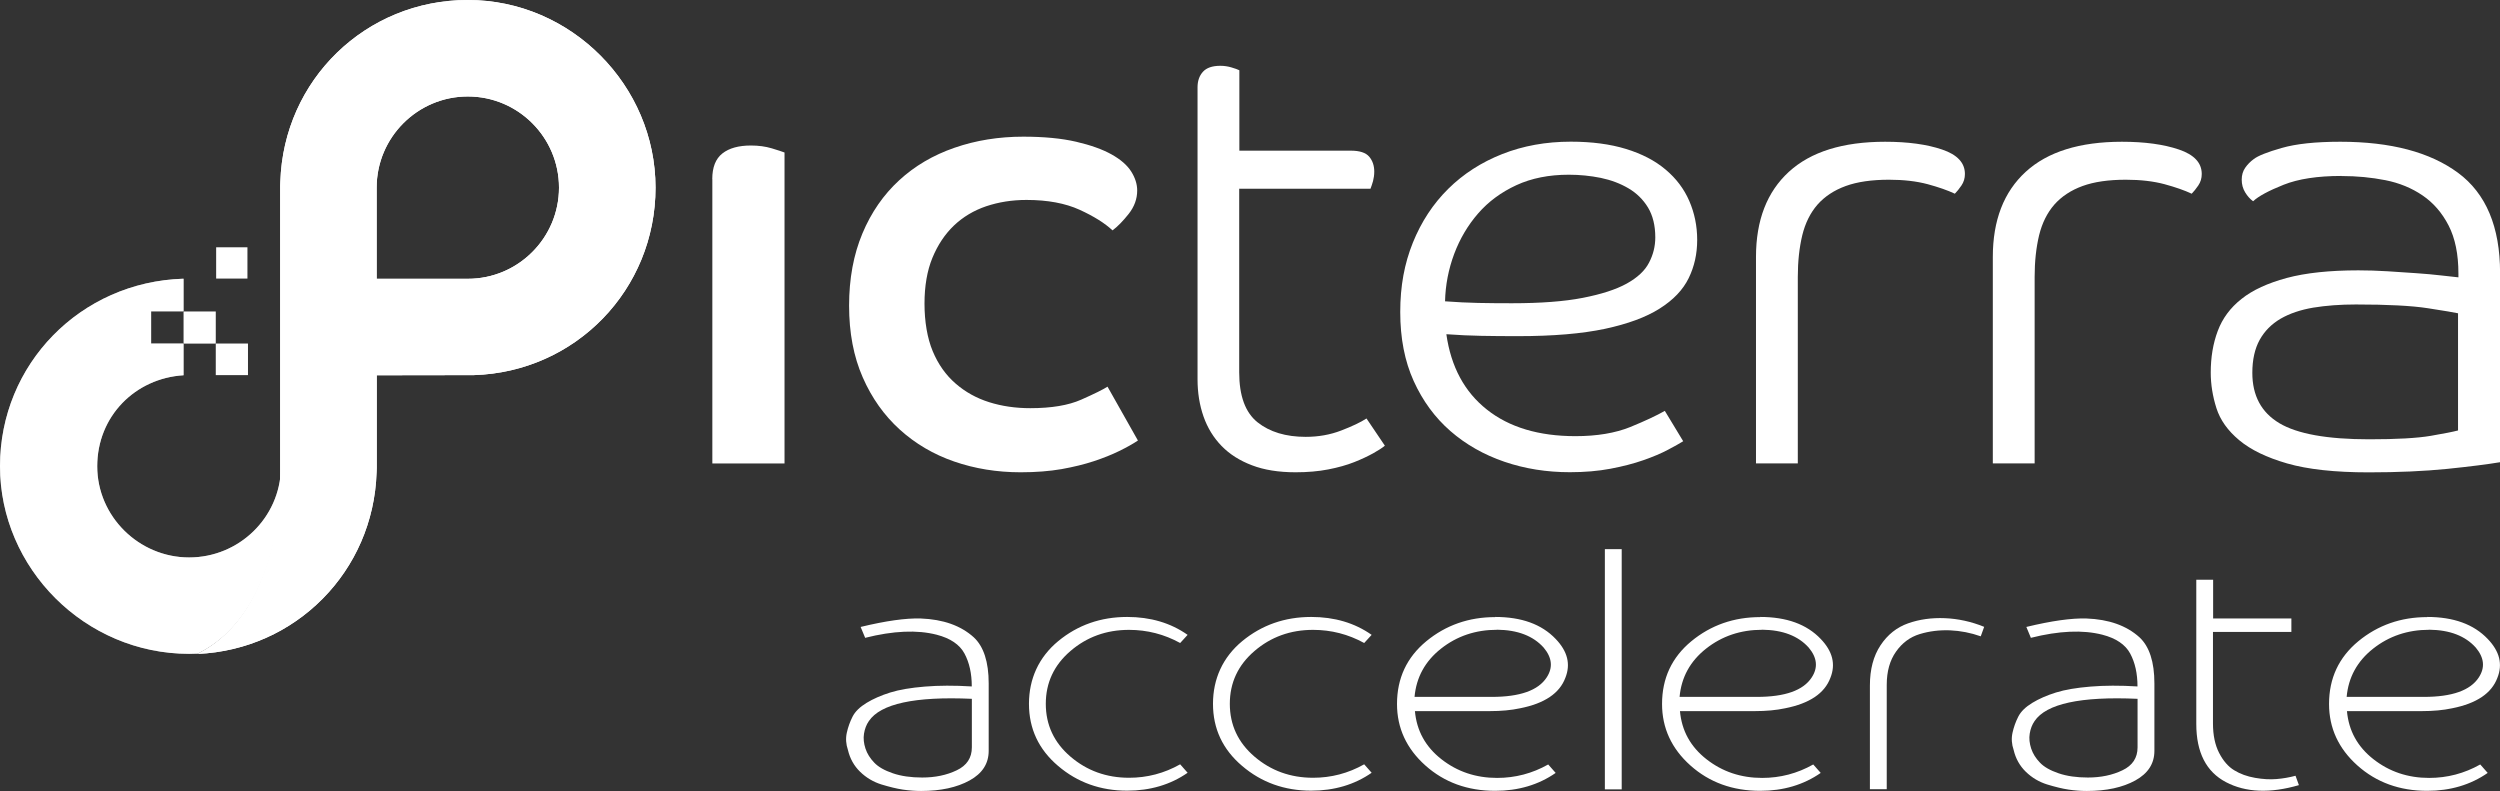 <svg xmlns="http://www.w3.org/2000/svg" viewBox="0 0 325.23 102.9"><rect x="0" y="0" width="325.23" height="102.9" fill="#333333" stroke="none"/><defs><style>      .cls-1 {        mix-blend-mode: multiply;      }      .cls-1, .cls-2 {        fill: #fff;      }      .cls-3 {        isolation: isolate;      }      .cls-4 {        mix-blend-mode: soft-light;        opacity: .5;      }    </style></defs><g class="cls-3"><g id="Layer_2" data-name="Layer 2"><g id="Layer_1-2" data-name="Layer 1"><g><g><path class="cls-2" d="M36.55,61.77v-.85c-.14,6.42-5.44,11.6-11.95,11.6s-11.95-5.32-11.95-11.86,4.97-11.46,11.23-11.84v-4.13h-4.22v-4.19h4.22v-4.24h-.04c-13.37.41-23.84,11.12-23.84,24.39s11.04,24.41,24.61,24.41c.37,0,.74-.01,1.11-.03,11.43-5.65,10.84-23.28,10.84-23.28Z"></path><g class="cls-4"><path class="cls-1" d="M36.55,61.77v-.85c-.14,6.42-5.44,11.6-11.95,11.6s-11.95-5.32-11.95-11.86,4.97-11.46,11.23-11.84v-4.13h-4.22v-4.19h4.22v-4.24h-.04c-13.37.41-23.84,11.12-23.84,24.39s11.04,24.41,24.6,24.41c.37,0,.74-.01,1.11-.03,11.43-5.65,10.84-23.28,10.84-23.28Z"></path></g><g><path class="cls-2" d="M92.66,23.3c0-1.54.44-2.65,1.32-3.34.88-.69,2.11-1.03,3.71-1.03.99,0,1.89.12,2.72.37.82.25,1.37.43,1.65.54v40.45h-9.39V23.3Z"></path><path class="cls-2" d="M148.02,57.32c-.66.44-1.47.89-2.43,1.36-.96.47-2.06.91-3.3,1.32-1.24.41-2.64.75-4.2,1.03-1.56.27-3.34.41-5.31.41-3.08,0-5.96-.47-8.65-1.4-2.69-.93-5.05-2.32-7.08-4.16-2.03-1.84-3.64-4.1-4.82-6.8-1.18-2.69-1.77-5.79-1.77-9.31s.58-6.64,1.73-9.39c1.15-2.75,2.75-5.05,4.78-6.92,2.03-1.87,4.43-3.28,7.21-4.24,2.77-.96,5.75-1.44,8.94-1.44,2.69,0,4.98.22,6.88.66,1.89.44,3.43.99,4.61,1.65,1.18.66,2.03,1.4,2.55,2.22.52.82.78,1.65.78,2.47,0,1.1-.37,2.11-1.11,3.05-.74.93-1.44,1.65-2.1,2.14-.99-.93-2.42-1.83-4.28-2.68-1.87-.85-4.17-1.28-6.92-1.28-1.87,0-3.61.28-5.23.82-1.62.55-3.02,1.39-4.2,2.51-1.18,1.13-2.11,2.53-2.8,4.2-.69,1.68-1.03,3.67-1.03,5.97s.36,4.48,1.07,6.18c.71,1.7,1.7,3.1,2.97,4.2,1.26,1.1,2.72,1.91,4.37,2.43,1.65.52,3.43.78,5.35.78,2.75,0,4.96-.37,6.63-1.11,1.67-.74,2.81-1.3,3.42-1.69l3.95,7Z"></path></g><g><path class="cls-2" d="M161.21,24.54v23.89c0,3.08.8,5.24,2.39,6.51,1.59,1.26,3.68,1.89,6.26,1.89,1.65,0,3.18-.27,4.61-.82,1.43-.55,2.53-1.07,3.3-1.57l2.39,3.54c-.33.28-.84.61-1.52.99-.69.38-1.51.77-2.47,1.15-.96.38-2.09.7-3.38.95-1.29.25-2.71.37-4.24.37-2.2,0-4.09-.3-5.68-.91-1.59-.6-2.91-1.44-3.95-2.51-1.04-1.07-1.83-2.35-2.35-3.83-.52-1.48-.78-3.1-.78-4.86V11.36c0-.82.23-1.5.7-2.02.47-.52,1.22-.78,2.27-.78.49,0,.97.07,1.44.21.47.14.81.26,1.03.37v10.46h14.5c1.15,0,1.95.26,2.39.78.44.52.66,1.17.66,1.94,0,.44-.06.85-.16,1.24-.11.38-.22.71-.33.99h-17.05Z"></path><path class="cls-2" d="M188.16,43.48c.6,4.23,2.36,7.5,5.27,9.8,2.91,2.31,6.76,3.46,11.53,3.46,2.8,0,5.17-.4,7.13-1.19,1.95-.8,3.44-1.5,4.49-2.1l2.39,3.95c-.44.27-1.1.65-1.98,1.11-.88.47-1.95.92-3.21,1.36-1.26.44-2.69.81-4.28,1.11-1.59.3-3.35.45-5.27.45-3.02,0-5.86-.45-8.52-1.36-2.66-.91-5.01-2.24-7.02-3.99-2.02-1.76-3.61-3.93-4.78-6.51-1.17-2.58-1.75-5.57-1.75-8.98s.55-6.3,1.64-9.02c1.1-2.72,2.63-5.05,4.6-7,1.97-1.95,4.32-3.46,7.03-4.53,2.71-1.07,5.69-1.61,8.92-1.61,2.74,0,5.14.32,7.19.95,2.05.63,3.77,1.52,5.14,2.68,1.37,1.15,2.4,2.51,3.08,4.08s1.03,3.25,1.03,5.07-.37,3.47-1.11,4.98c-.74,1.51-1.99,2.83-3.77,3.95-1.78,1.13-4.15,2-7.13,2.64-2.98.63-6.73.95-11.27.95-1.75,0-3.35-.01-4.79-.04-1.45-.03-2.96-.09-4.55-.21ZM188,39.2c1.48.11,2.91.18,4.31.21,1.39.03,2.86.04,4.39.04,3.72,0,6.79-.23,9.2-.7,2.41-.47,4.31-1.08,5.71-1.85,1.39-.77,2.37-1.67,2.91-2.72.55-1.04.82-2.14.82-3.3,0-1.54-.32-2.83-.94-3.87-.63-1.04-1.48-1.88-2.55-2.51-1.07-.63-2.27-1.08-3.61-1.36-1.34-.27-2.72-.41-4.15-.41-2.57,0-4.85.45-6.82,1.36-1.97.91-3.63,2.13-4.97,3.67-1.34,1.54-2.38,3.3-3.12,5.27-.74,1.98-1.14,4.04-1.19,6.18Z"></path><path class="cls-2" d="M255.62,22.63c0,.56-.15,1.06-.45,1.5-.3.44-.59.8-.86,1.07-.93-.44-2.11-.85-3.54-1.24-1.43-.38-3.1-.58-5.02-.58-2.25,0-4.13.27-5.64.82-1.51.55-2.73,1.36-3.67,2.42-.93,1.07-1.59,2.4-1.98,3.99-.38,1.59-.58,3.4-.58,5.42v24.25h-5.44v-26.85c0-4.78,1.43-8.47,4.28-11.08,2.85-2.61,7.03-3.91,12.52-3.91,2.97,0,5.44.34,7.41,1.01,1.98.67,2.97,1.73,2.97,3.18Z"></path><path class="cls-2" d="M286.43,22.63c0,.56-.15,1.06-.45,1.5-.3.44-.59.8-.86,1.07-.93-.44-2.11-.85-3.54-1.24-1.43-.38-3.1-.58-5.02-.58-2.25,0-4.13.27-5.64.82-1.51.55-2.73,1.36-3.67,2.42-.93,1.07-1.59,2.4-1.98,3.99-.38,1.59-.58,3.4-.58,5.42v24.25h-5.44v-26.85c0-4.78,1.43-8.47,4.28-11.08,2.85-2.61,7.03-3.91,12.52-3.91,2.97,0,5.44.34,7.41,1.01,1.98.67,2.97,1.73,2.97,3.18Z"></path><path class="cls-2" d="M304.59,22.89c-3.09,0-5.59.38-7.52,1.15-1.93.77-3.25,1.48-3.96,2.14-.38-.27-.73-.66-1.03-1.15-.3-.49-.45-1.04-.45-1.65s.15-1.11.45-1.55c.3-.43.67-.81,1.11-1.13.55-.43,1.77-.92,3.64-1.45,1.88-.54,4.41-.81,7.62-.81,6.57,0,11.67,1.35,15.32,4.04,3.64,2.69,5.47,7.03,5.47,13.02v24.63c-1.6.27-3.89.56-6.89.87-3,.3-6.4.45-10.2.45-4.4,0-7.94-.39-10.61-1.16-2.67-.77-4.75-1.78-6.23-3.02-1.49-1.24-2.48-2.63-2.97-4.17-.49-1.54-.74-3.09-.74-4.63,0-1.98.3-3.79.91-5.41.6-1.62,1.63-3.02,3.09-4.17,1.45-1.16,3.42-2.06,5.89-2.73,2.47-.66,5.57-.99,9.31-.99,1.21,0,2.47.04,3.79.12,1.32.08,2.57.16,3.75.25,1.18.08,2.25.18,3.21.29.96.11,1.72.19,2.27.25v-.49c0-2.53-.43-4.61-1.28-6.26-.85-1.65-1.98-2.95-3.39-3.91-1.41-.96-3.02-1.62-4.83-1.98-1.82-.36-3.72-.54-5.7-.54ZM319.79,40.76c-.5-.11-1.8-.33-3.93-.66-2.12-.33-5.25-.49-9.38-.49-2.04,0-3.88.14-5.54.41-1.65.28-3.07.76-4.25,1.44-1.18.69-2.09,1.61-2.73,2.76-.63,1.15-.95,2.58-.95,4.28,0,2.97,1.17,5.15,3.51,6.55,2.34,1.4,6.24,2.1,11.69,2.1,3.58,0,6.25-.15,8.01-.45,1.76-.3,2.95-.54,3.55-.7v-15.24Z"></path></g><path class="cls-2" d="M60.86,0c-13.27,0-23.98,10.39-24.39,23.65l-.02.53v12.09h0v12.55h0v11.86c0,.09,0,.17,0,.26v.85s.59,17.63-10.75,23.28c12.76-.56,22.89-10.73,23.29-23.63l.02-.53v-12.09l12.62-.02c13.26-.41,23.65-11.12,23.65-24.39S74.32,0,60.86,0ZM60.86,36.27h-11.86v-11.86c0-6.54,5.32-11.86,11.86-11.86s11.86,5.32,11.86,11.86-5.32,11.86-11.86,11.86Z"></path><path class="cls-2" d="M60.86,0c-13.27,0-23.98,10.39-24.39,23.65l-.02.53v12.09h0v12.55h0v11.86c0,.09,0,.17,0,.26v.85s.59,17.63-10.75,23.28c12.76-.56,22.89-10.73,23.29-23.63l.02-.53v-12.09l12.62-.02c13.26-.41,23.65-11.12,23.65-24.39S74.32,0,60.86,0ZM60.86,36.27h-11.86v-11.86c0-6.54,5.32-11.86,11.86-11.86s11.86,5.32,11.86,11.86-5.32,11.86-11.86,11.86Z"></path><rect class="cls-2" x="23.88" y="40.52" width="4.19" height="4.18"></rect><rect class="cls-2" x="28.07" y="44.69" width="4.19" height="4.11"></rect><rect class="cls-2" x="28.12" y="32.17" width="4.07" height="4.07"></rect></g><g><path class="cls-2" d="M112.54,82.95l-.58-1.39c3.27-.79,5.88-1.16,7.82-1.1,2.91.11,5.21.92,6.9,2.45,1.29,1.2,1.94,3.2,1.94,6v8.77c0,1.66-.83,2.94-2.48,3.85-1.65.91-3.76,1.37-6.31,1.37-.78,0-1.57-.06-2.38-.18-.81-.12-1.74-.35-2.79-.67-1.05-.33-1.98-.88-2.77-1.65s-1.32-1.72-1.58-2.83c-.26-.76-.31-1.51-.15-2.24s.41-1.43.75-2.1c.34-.67.95-1.26,1.82-1.79.87-.53,1.9-.98,3.08-1.35,1.18-.37,2.68-.62,4.49-.77,1.81-.15,3.85-.16,6.12-.02,0-1.69-.32-3.11-.95-4.28-.63-1.17-1.84-1.99-3.62-2.45-2.53-.65-5.63-.52-9.32.41ZM126.43,97.23v-6.32c-7.41-.33-11.88.64-13.4,2.9-.32.46-.53,1.01-.63,1.63-.1.62-.03,1.27.19,1.94s.61,1.28,1.14,1.83c.53.56,1.34,1.02,2.43,1.39,1.08.37,2.36.55,3.81.55,1.68,0,3.18-.31,4.49-.94,1.31-.62,1.97-1.62,1.97-2.98Z"></path><path class="cls-2" d="M146.63,80.26c3.04,0,5.67.78,7.87,2.33l-.97,1.06c-2.07-1.14-4.29-1.71-6.65-1.71-2.95,0-5.49.92-7.62,2.75-2.14,1.83-3.21,4.13-3.21,6.87s1.07,5.04,3.21,6.87,4.68,2.75,7.62,2.75c2.36,0,4.58-.58,6.65-1.75l.97,1.1c-2.23,1.55-4.86,2.33-7.87,2.33-3.46,0-6.46-1.07-8.98-3.22-2.53-2.15-3.79-4.84-3.79-8.08s1.27-6.06,3.81-8.16c2.54-2.09,5.53-3.14,8.96-3.14Z"></path><path class="cls-2" d="M170.57,80.26c3.04,0,5.67.78,7.87,2.33l-.97,1.06c-2.07-1.14-4.29-1.71-6.65-1.71-2.95,0-5.49.92-7.62,2.75-2.14,1.83-3.21,4.13-3.21,6.87s1.07,5.04,3.21,6.87,4.68,2.75,7.62,2.75c2.36,0,4.58-.58,6.65-1.75l.97,1.1c-2.23,1.55-4.86,2.33-7.87,2.33-3.46,0-6.46-1.07-8.98-3.22-2.53-2.15-3.79-4.84-3.79-8.08s1.27-6.06,3.81-8.16c2.54-2.09,5.53-3.14,8.96-3.14Z"></path><path class="cls-2" d="M194.51,80.26c3.43,0,6.05.95,7.87,2.86,1.55,1.61,1.97,3.29,1.26,5.06-.75,2.01-2.7,3.33-5.88,3.96-1.17.25-2.48.37-3.93.37h-9.76c.23,2.56,1.38,4.64,3.45,6.26,2.07,1.62,4.48,2.43,7.24,2.43,2.36,0,4.58-.58,6.65-1.75l.97,1.1c-2.23,1.55-4.86,2.33-7.87,2.33-3.59,0-6.62-1.1-9.08-3.3-2.46-2.2-3.69-4.87-3.69-8,0-3.34,1.27-6.06,3.81-8.16,2.54-2.09,5.53-3.14,8.96-3.14ZM194.75,81.93c-2.79,0-5.21.82-7.28,2.45-2.07,1.63-3.22,3.73-3.45,6.28h10.05c3.66,0,6.04-.84,7.14-2.53.84-1.28.71-2.57-.39-3.88-1.36-1.52-3.38-2.3-6.07-2.33Z"></path><path class="cls-2" d="M210.97,102.69h-2.19v-31.25h2.19v31.25Z"></path><path class="cls-2" d="M228.99,80.26c3.43,0,6.05.95,7.87,2.86,1.55,1.61,1.97,3.29,1.26,5.06-.75,2.01-2.7,3.33-5.88,3.96-1.17.25-2.48.37-3.93.37h-9.76c.23,2.56,1.38,4.64,3.45,6.26,2.07,1.62,4.48,2.43,7.24,2.43,2.36,0,4.58-.58,6.65-1.75l.97,1.1c-2.23,1.55-4.86,2.33-7.87,2.33-3.59,0-6.62-1.1-9.08-3.3-2.46-2.2-3.69-4.87-3.69-8,0-3.34,1.27-6.06,3.81-8.16,2.54-2.09,5.53-3.14,8.96-3.14ZM229.23,81.93c-2.79,0-5.21.82-7.28,2.45-2.07,1.63-3.22,3.73-3.45,6.28h10.05c3.66,0,6.04-.84,7.14-2.53.84-1.28.71-2.57-.39-3.88-1.36-1.52-3.38-2.3-6.07-2.33Z"></path><path class="cls-2" d="M258.12,81.56l-.44,1.22c-1.3-.46-2.63-.72-4.01-.78-1.38-.05-2.69.11-3.93.49-1.25.38-2.28,1.14-3.08,2.28-.81,1.14-1.21,2.58-1.21,4.32v13.58h-2.19v-13.5c0-2.09.46-3.83,1.38-5.22.92-1.39,2.12-2.34,3.59-2.86,1.47-.52,3.07-.74,4.78-.67,1.72.07,3.42.44,5.1,1.12Z"></path><path class="cls-2" d="M264.19,82.95l-.58-1.39c3.27-.79,5.88-1.16,7.82-1.1,2.91.11,5.21.92,6.9,2.45,1.29,1.2,1.94,3.2,1.94,6v8.77c0,1.66-.83,2.94-2.48,3.85-1.65.91-3.76,1.37-6.31,1.37-.78,0-1.57-.06-2.38-.18-.81-.12-1.74-.35-2.79-.67-1.05-.33-1.98-.88-2.77-1.65s-1.32-1.72-1.58-2.83c-.26-.76-.31-1.51-.15-2.24s.41-1.43.75-2.1c.34-.67.95-1.26,1.82-1.79.87-.53,1.9-.98,3.08-1.35,1.18-.37,2.68-.62,4.49-.77,1.81-.15,3.85-.16,6.12-.02,0-1.69-.32-3.11-.95-4.28-.63-1.17-1.84-1.99-3.62-2.45-2.53-.65-5.63-.52-9.32.41ZM278.08,97.23v-6.32c-7.41-.33-11.88.64-13.4,2.9-.32.46-.53,1.01-.63,1.63-.1.62-.03,1.27.19,1.94s.61,1.28,1.14,1.83c.53.56,1.34,1.02,2.43,1.39,1.08.37,2.36.55,3.81.55,1.68,0,3.18-.31,4.49-.94,1.31-.62,1.97-1.62,1.97-2.98Z"></path><path class="cls-2" d="M287.89,80.46h10.2v1.75h-10.2v11.91c0,1.52.27,2.8.8,3.83.53,1.03,1.19,1.79,1.97,2.26.78.48,1.68.8,2.7.98,1.02.18,1.95.23,2.79.16.84-.07,1.67-.21,2.48-.43l.44,1.22c-3.76,1.09-6.92.96-9.49-.39-2.57-1.35-3.86-3.87-3.86-7.57v-18.76h2.19v5.02Z"></path><path class="cls-2" d="M315.76,80.26c3.43,0,6.05.95,7.87,2.86,1.55,1.61,1.97,3.29,1.26,5.06-.75,2.01-2.7,3.33-5.88,3.96-1.17.25-2.48.37-3.93.37h-9.76c.23,2.56,1.38,4.64,3.45,6.26,2.07,1.62,4.48,2.43,7.24,2.43,2.36,0,4.58-.58,6.65-1.75l.97,1.1c-2.23,1.55-4.86,2.33-7.87,2.33-3.59,0-6.62-1.1-9.08-3.3-2.46-2.2-3.69-4.87-3.69-8,0-3.34,1.27-6.06,3.81-8.16,2.54-2.09,5.53-3.14,8.96-3.14ZM316.01,81.93c-2.79,0-5.21.82-7.28,2.45-2.07,1.63-3.22,3.73-3.45,6.28h10.05c3.66,0,6.04-.84,7.14-2.53.84-1.28.71-2.57-.39-3.88-1.36-1.52-3.38-2.3-6.07-2.33Z"></path></g></g></g></g></g></svg>